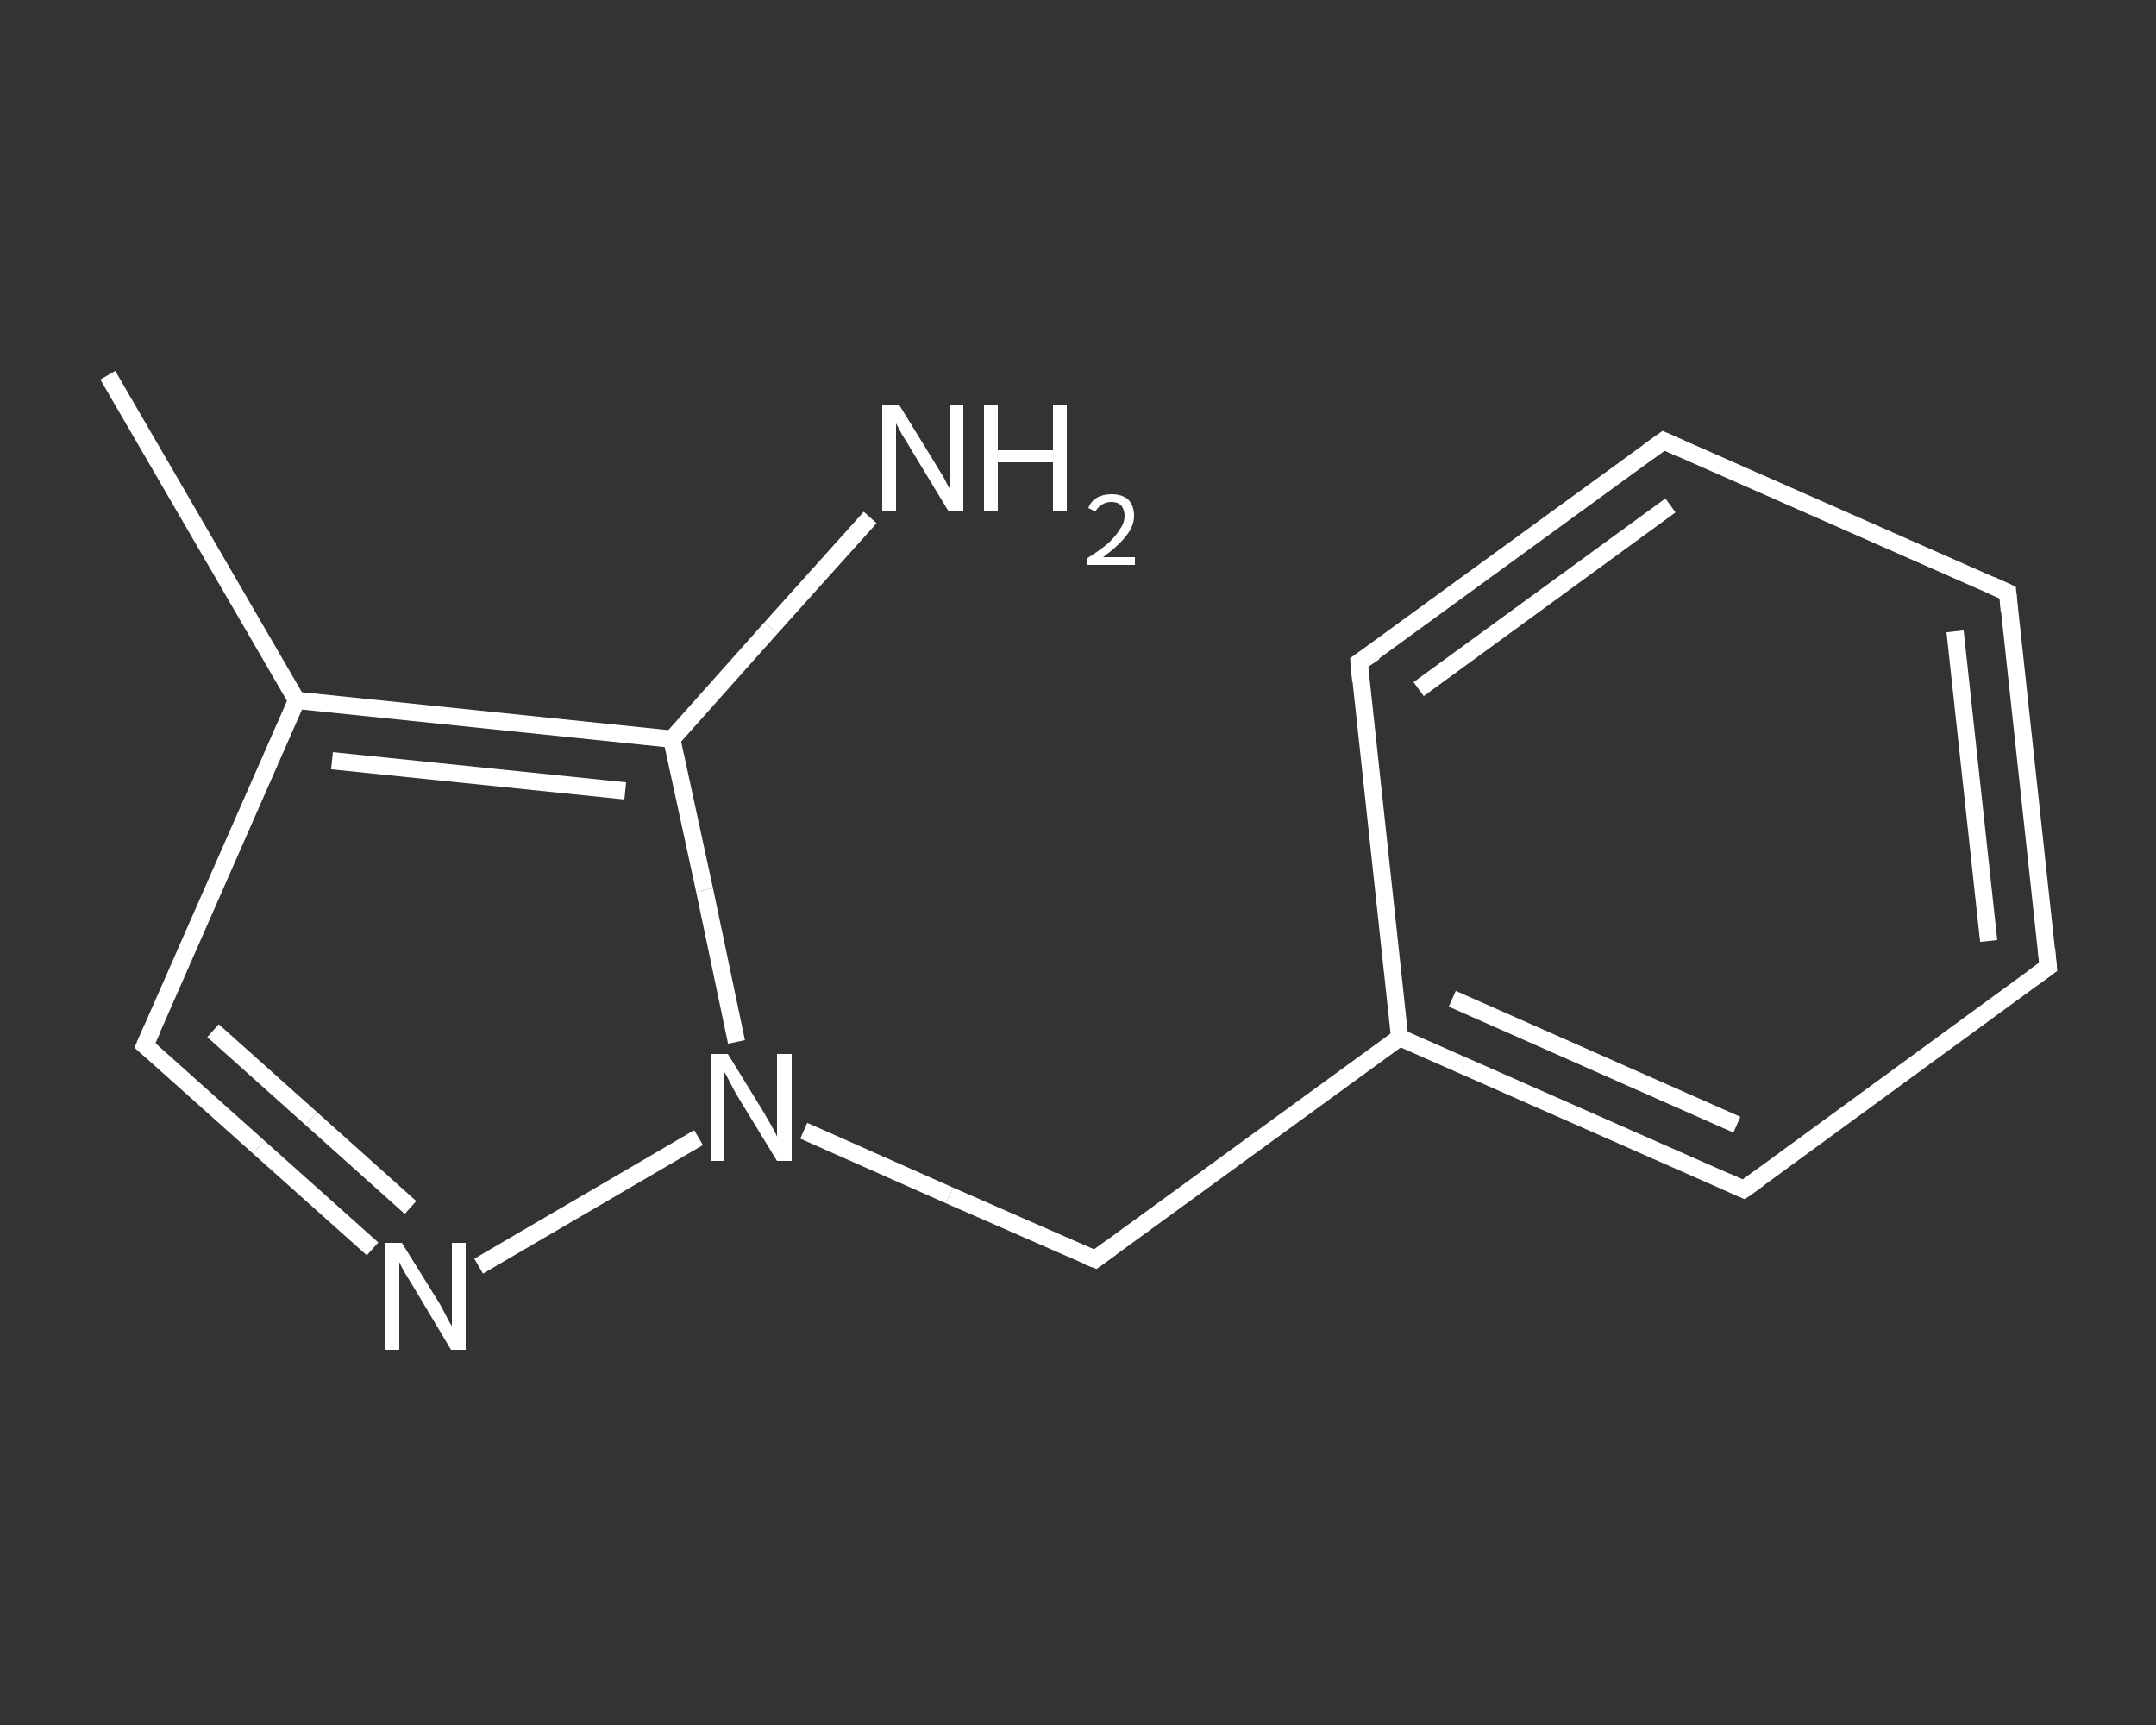 <?xml version='1.0' encoding='iso-8859-1'?>
<svg version='1.1' baseProfile='full'
              xmlns='http://www.w3.org/2000/svg'
                      xmlns:rdkit='http://www.rdkit.org/xml'
                      xmlns:xlink='http://www.w3.org/1999/xlink'
                  xml:space='preserve'
width='250px' height='200px' viewBox='0 0 250 200'>
<rect x="0" y="0" width="250" height="200" fill="#333333" stroke="none"/>
<!-- END OF HEADER -->
<rect style='opacity:1.0;fill:transparent;stroke:none' width='250.0' height='200.0' x='0.0' y='0.0'> </rect>
<path class='bond-0 atom-0 atom-1' d='M 12.5,43.5 L 34.4,81.2' style='fill:none;fill-rule:evenodd;stroke:#FFFFFF;stroke-width:2.0px;stroke-linecap:butt;stroke-linejoin:miter;stroke-opacity:1' />
<path class='bond-1 atom-1 atom-2' d='M 34.4,81.2 L 16.8,121.2' style='fill:none;fill-rule:evenodd;stroke:#FFFFFF;stroke-width:2.0px;stroke-linecap:butt;stroke-linejoin:miter;stroke-opacity:1' />
<path class='bond-2 atom-2 atom-3' d='M 16.8,121.2 L 30.0,133.0' style='fill:none;fill-rule:evenodd;stroke:#FFFFFF;stroke-width:2.0px;stroke-linecap:butt;stroke-linejoin:miter;stroke-opacity:1' />
<path class='bond-2 atom-2 atom-3' d='M 30.0,133.0 L 43.2,144.8' style='fill:none;fill-rule:evenodd;stroke:#FFFFFF;stroke-width:2.0px;stroke-linecap:butt;stroke-linejoin:miter;stroke-opacity:1' />
<path class='bond-2 atom-2 atom-3' d='M 24.7,119.5 L 36.1,129.7' style='fill:none;fill-rule:evenodd;stroke:#FFFFFF;stroke-width:2.0px;stroke-linecap:butt;stroke-linejoin:miter;stroke-opacity:1' />
<path class='bond-2 atom-2 atom-3' d='M 36.1,129.7 L 47.6,140.0' style='fill:none;fill-rule:evenodd;stroke:#FFFFFF;stroke-width:2.0px;stroke-linecap:butt;stroke-linejoin:miter;stroke-opacity:1' />
<path class='bond-3 atom-3 atom-4' d='M 55.5,146.8 L 81.0,131.9' style='fill:none;fill-rule:evenodd;stroke:#FFFFFF;stroke-width:2.0px;stroke-linecap:butt;stroke-linejoin:miter;stroke-opacity:1' />
<path class='bond-4 atom-4 atom-5' d='M 93.2,131.1 L 110.1,138.6' style='fill:none;fill-rule:evenodd;stroke:#FFFFFF;stroke-width:2.0px;stroke-linecap:butt;stroke-linejoin:miter;stroke-opacity:1' />
<path class='bond-4 atom-4 atom-5' d='M 110.1,138.6 L 127.0,146.0' style='fill:none;fill-rule:evenodd;stroke:#FFFFFF;stroke-width:2.0px;stroke-linecap:butt;stroke-linejoin:miter;stroke-opacity:1' />
<path class='bond-5 atom-5 atom-6' d='M 127.0,146.0 L 162.3,120.3' style='fill:none;fill-rule:evenodd;stroke:#FFFFFF;stroke-width:2.0px;stroke-linecap:butt;stroke-linejoin:miter;stroke-opacity:1' />
<path class='bond-6 atom-6 atom-7' d='M 162.3,120.3 L 202.2,137.9' style='fill:none;fill-rule:evenodd;stroke:#FFFFFF;stroke-width:2.0px;stroke-linecap:butt;stroke-linejoin:miter;stroke-opacity:1' />
<path class='bond-6 atom-6 atom-7' d='M 168.4,115.8 L 201.4,130.4' style='fill:none;fill-rule:evenodd;stroke:#FFFFFF;stroke-width:2.0px;stroke-linecap:butt;stroke-linejoin:miter;stroke-opacity:1' />
<path class='bond-7 atom-7 atom-8' d='M 202.2,137.9 L 237.5,112.1' style='fill:none;fill-rule:evenodd;stroke:#FFFFFF;stroke-width:2.0px;stroke-linecap:butt;stroke-linejoin:miter;stroke-opacity:1' />
<path class='bond-8 atom-8 atom-9' d='M 237.5,112.1 L 232.8,68.7' style='fill:none;fill-rule:evenodd;stroke:#FFFFFF;stroke-width:2.0px;stroke-linecap:butt;stroke-linejoin:miter;stroke-opacity:1' />
<path class='bond-8 atom-8 atom-9' d='M 230.6,109.1 L 226.7,73.2' style='fill:none;fill-rule:evenodd;stroke:#FFFFFF;stroke-width:2.0px;stroke-linecap:butt;stroke-linejoin:miter;stroke-opacity:1' />
<path class='bond-9 atom-9 atom-10' d='M 232.8,68.7 L 192.9,51.1' style='fill:none;fill-rule:evenodd;stroke:#FFFFFF;stroke-width:2.0px;stroke-linecap:butt;stroke-linejoin:miter;stroke-opacity:1' />
<path class='bond-10 atom-10 atom-11' d='M 192.9,51.1 L 157.6,76.8' style='fill:none;fill-rule:evenodd;stroke:#FFFFFF;stroke-width:2.0px;stroke-linecap:butt;stroke-linejoin:miter;stroke-opacity:1' />
<path class='bond-10 atom-10 atom-11' d='M 193.7,58.6 L 164.5,79.9' style='fill:none;fill-rule:evenodd;stroke:#FFFFFF;stroke-width:2.0px;stroke-linecap:butt;stroke-linejoin:miter;stroke-opacity:1' />
<path class='bond-11 atom-4 atom-12' d='M 85.4,120.8 L 81.7,103.2' style='fill:none;fill-rule:evenodd;stroke:#FFFFFF;stroke-width:2.0px;stroke-linecap:butt;stroke-linejoin:miter;stroke-opacity:1' />
<path class='bond-11 atom-4 atom-12' d='M 81.7,103.2 L 77.9,85.7' style='fill:none;fill-rule:evenodd;stroke:#FFFFFF;stroke-width:2.0px;stroke-linecap:butt;stroke-linejoin:miter;stroke-opacity:1' />
<path class='bond-12 atom-12 atom-13' d='M 77.9,85.7 L 89.4,72.8' style='fill:none;fill-rule:evenodd;stroke:#FFFFFF;stroke-width:2.0px;stroke-linecap:butt;stroke-linejoin:miter;stroke-opacity:1' />
<path class='bond-12 atom-12 atom-13' d='M 89.4,72.8 L 100.9,60.0' style='fill:none;fill-rule:evenodd;stroke:#FFFFFF;stroke-width:2.0px;stroke-linecap:butt;stroke-linejoin:miter;stroke-opacity:1' />
<path class='bond-13 atom-12 atom-1' d='M 77.9,85.7 L 34.4,81.2' style='fill:none;fill-rule:evenodd;stroke:#FFFFFF;stroke-width:2.0px;stroke-linecap:butt;stroke-linejoin:miter;stroke-opacity:1' />
<path class='bond-13 atom-12 atom-1' d='M 72.5,91.7 L 38.5,88.2' style='fill:none;fill-rule:evenodd;stroke:#FFFFFF;stroke-width:2.0px;stroke-linecap:butt;stroke-linejoin:miter;stroke-opacity:1' />
<path class='bond-14 atom-11 atom-6' d='M 157.6,76.8 L 162.3,120.3' style='fill:none;fill-rule:evenodd;stroke:#FFFFFF;stroke-width:2.0px;stroke-linecap:butt;stroke-linejoin:miter;stroke-opacity:1' />
<path d='M 17.7,119.2 L 16.8,121.2 L 17.5,121.8' style='fill:none;stroke:#FFFFFF;stroke-width:2.0px;stroke-linecap:butt;stroke-linejoin:miter;stroke-opacity:1;' />
<path d='M 126.2,145.7 L 127.0,146.0 L 128.8,144.7' style='fill:none;stroke:#FFFFFF;stroke-width:2.0px;stroke-linecap:butt;stroke-linejoin:miter;stroke-opacity:1;' />
<path d='M 200.2,137.0 L 202.2,137.9 L 204.0,136.6' style='fill:none;stroke:#FFFFFF;stroke-width:2.0px;stroke-linecap:butt;stroke-linejoin:miter;stroke-opacity:1;' />
<path d='M 235.7,113.4 L 237.5,112.1 L 237.3,110.0' style='fill:none;stroke:#FFFFFF;stroke-width:2.0px;stroke-linecap:butt;stroke-linejoin:miter;stroke-opacity:1;' />
<path d='M 233.0,70.9 L 232.8,68.7 L 230.8,67.8' style='fill:none;stroke:#FFFFFF;stroke-width:2.0px;stroke-linecap:butt;stroke-linejoin:miter;stroke-opacity:1;' />
<path d='M 194.9,52.0 L 192.9,51.1 L 191.1,52.4' style='fill:none;stroke:#FFFFFF;stroke-width:2.0px;stroke-linecap:butt;stroke-linejoin:miter;stroke-opacity:1;' />
<path d='M 159.4,75.6 L 157.6,76.8 L 157.8,79.0' style='fill:none;stroke:#FFFFFF;stroke-width:2.0px;stroke-linecap:butt;stroke-linejoin:miter;stroke-opacity:1;' />
<path class='atom-3' d='M 46.6 144.1
L 50.7 150.7
Q 51.1 151.3, 51.7 152.5
Q 52.3 153.7, 52.4 153.7
L 52.4 144.1
L 54.0 144.1
L 54.0 156.5
L 52.3 156.5
L 48.0 149.3
Q 47.5 148.5, 46.9 147.5
Q 46.4 146.6, 46.3 146.3
L 46.3 156.5
L 44.6 156.5
L 44.6 144.1
L 46.6 144.1
' fill='#FFFFFF'/>
<path class='atom-4' d='M 84.4 122.2
L 88.4 128.7
Q 88.8 129.4, 89.5 130.6
Q 90.1 131.7, 90.1 131.8
L 90.1 122.2
L 91.8 122.2
L 91.8 134.6
L 90.1 134.6
L 85.7 127.4
Q 85.2 126.6, 84.7 125.6
Q 84.2 124.6, 84.0 124.3
L 84.0 134.6
L 82.4 134.6
L 82.4 122.2
L 84.4 122.2
' fill='#FFFFFF'/>
<path class='atom-13' d='M 104.3 47.0
L 108.3 53.5
Q 108.7 54.2, 109.4 55.3
Q 110.0 56.5, 110.1 56.6
L 110.1 47.0
L 111.7 47.0
L 111.7 59.3
L 110.0 59.3
L 105.7 52.2
Q 105.2 51.3, 104.6 50.4
Q 104.1 49.4, 103.9 49.1
L 103.9 59.3
L 102.3 59.3
L 102.3 47.0
L 104.3 47.0
' fill='#FFFFFF'/>
<path class='atom-13' d='M 114.1 47.0
L 115.7 47.0
L 115.7 52.2
L 122.1 52.2
L 122.1 47.0
L 123.7 47.0
L 123.7 59.3
L 122.1 59.3
L 122.1 53.6
L 115.7 53.6
L 115.7 59.3
L 114.1 59.3
L 114.1 47.0
' fill='#FFFFFF'/>
<path class='atom-13' d='M 126.2 58.9
Q 126.5 58.1, 127.2 57.7
Q 127.9 57.3, 128.9 57.3
Q 130.1 57.3, 130.8 57.9
Q 131.5 58.6, 131.5 59.8
Q 131.5 61.0, 130.6 62.1
Q 129.7 63.3, 127.9 64.6
L 131.6 64.6
L 131.6 65.5
L 126.1 65.5
L 126.1 64.7
Q 127.7 63.7, 128.6 62.9
Q 129.5 62.0, 129.9 61.3
Q 130.4 60.6, 130.4 59.8
Q 130.4 59.1, 130.0 58.6
Q 129.6 58.2, 128.9 58.2
Q 128.2 58.2, 127.8 58.5
Q 127.4 58.7, 127.0 59.3
L 126.2 58.9
' fill='#FFFFFF'/>
</svg>

